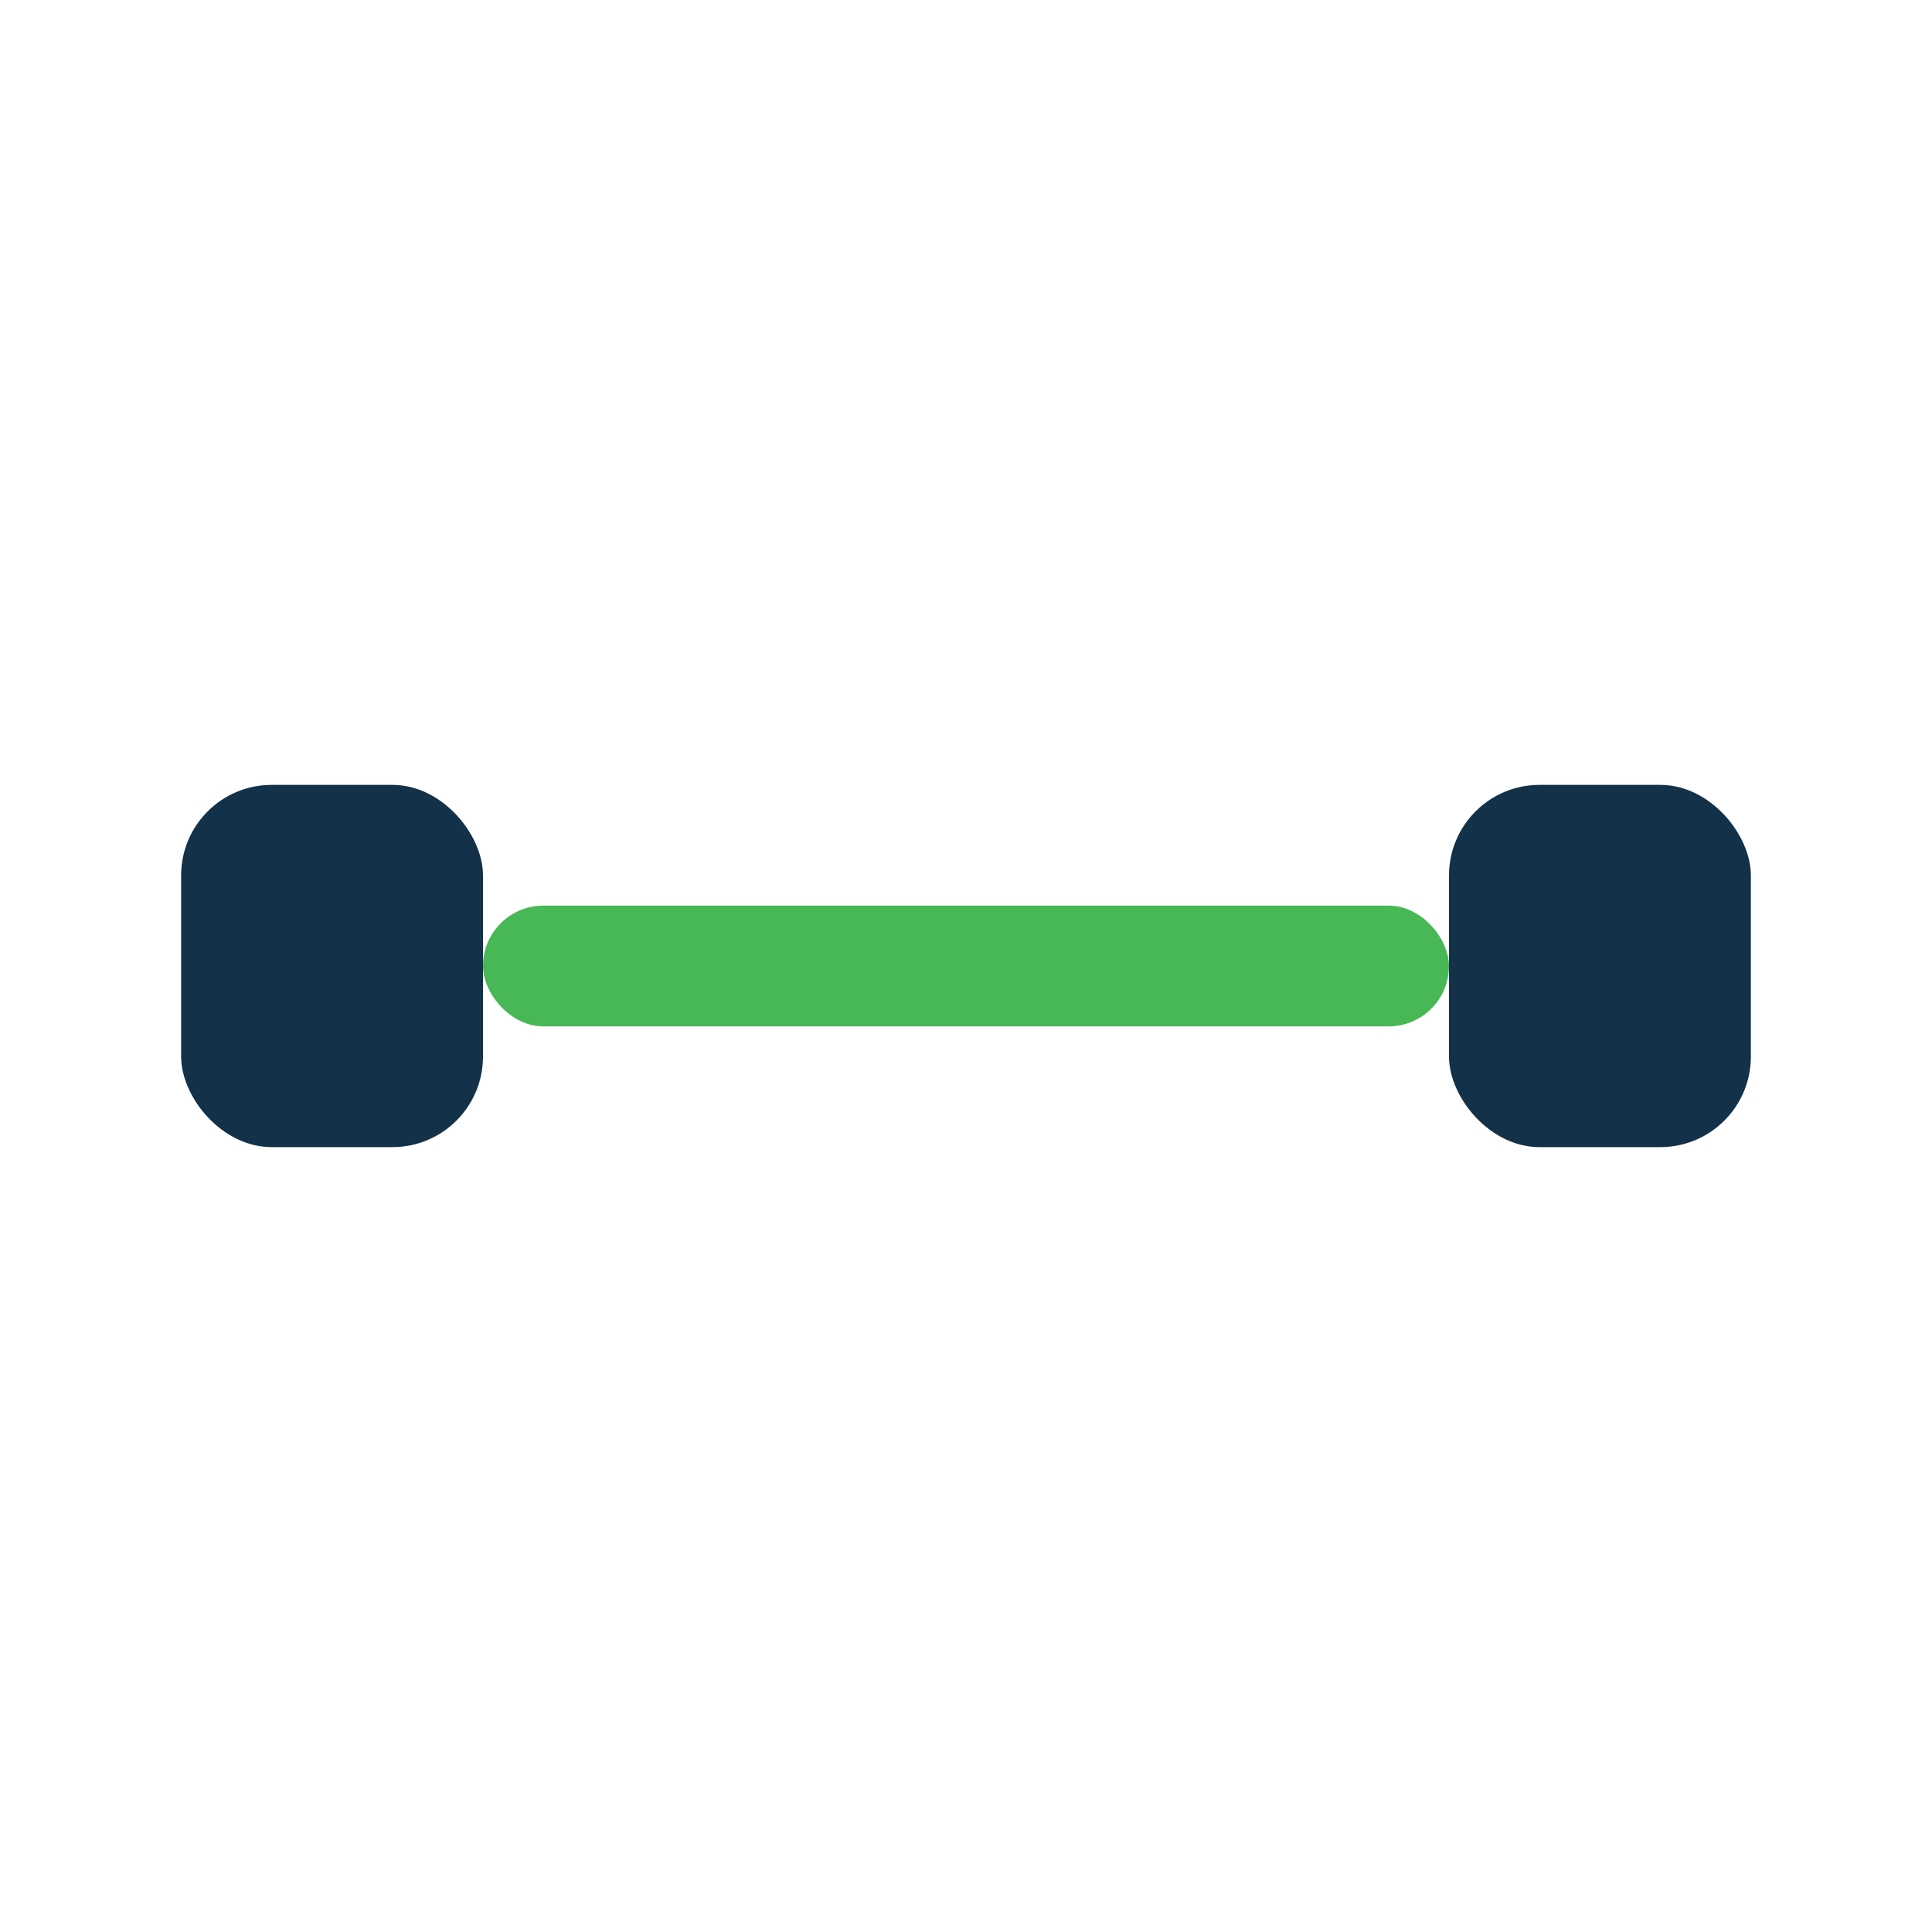 <?xml version="1.0" encoding="UTF-8"?>
<svg xmlns="http://www.w3.org/2000/svg" width="32" height="32" viewBox="0 0 32 32"><rect x="3" y="13" width="5" height="6" rx="1.5" fill="#133148"/><rect x="24" y="13" width="5" height="6" rx="1.5" fill="#133148"/><rect x="8" y="15" width="16" height="2" rx="1" fill="#48B756"/></svg>